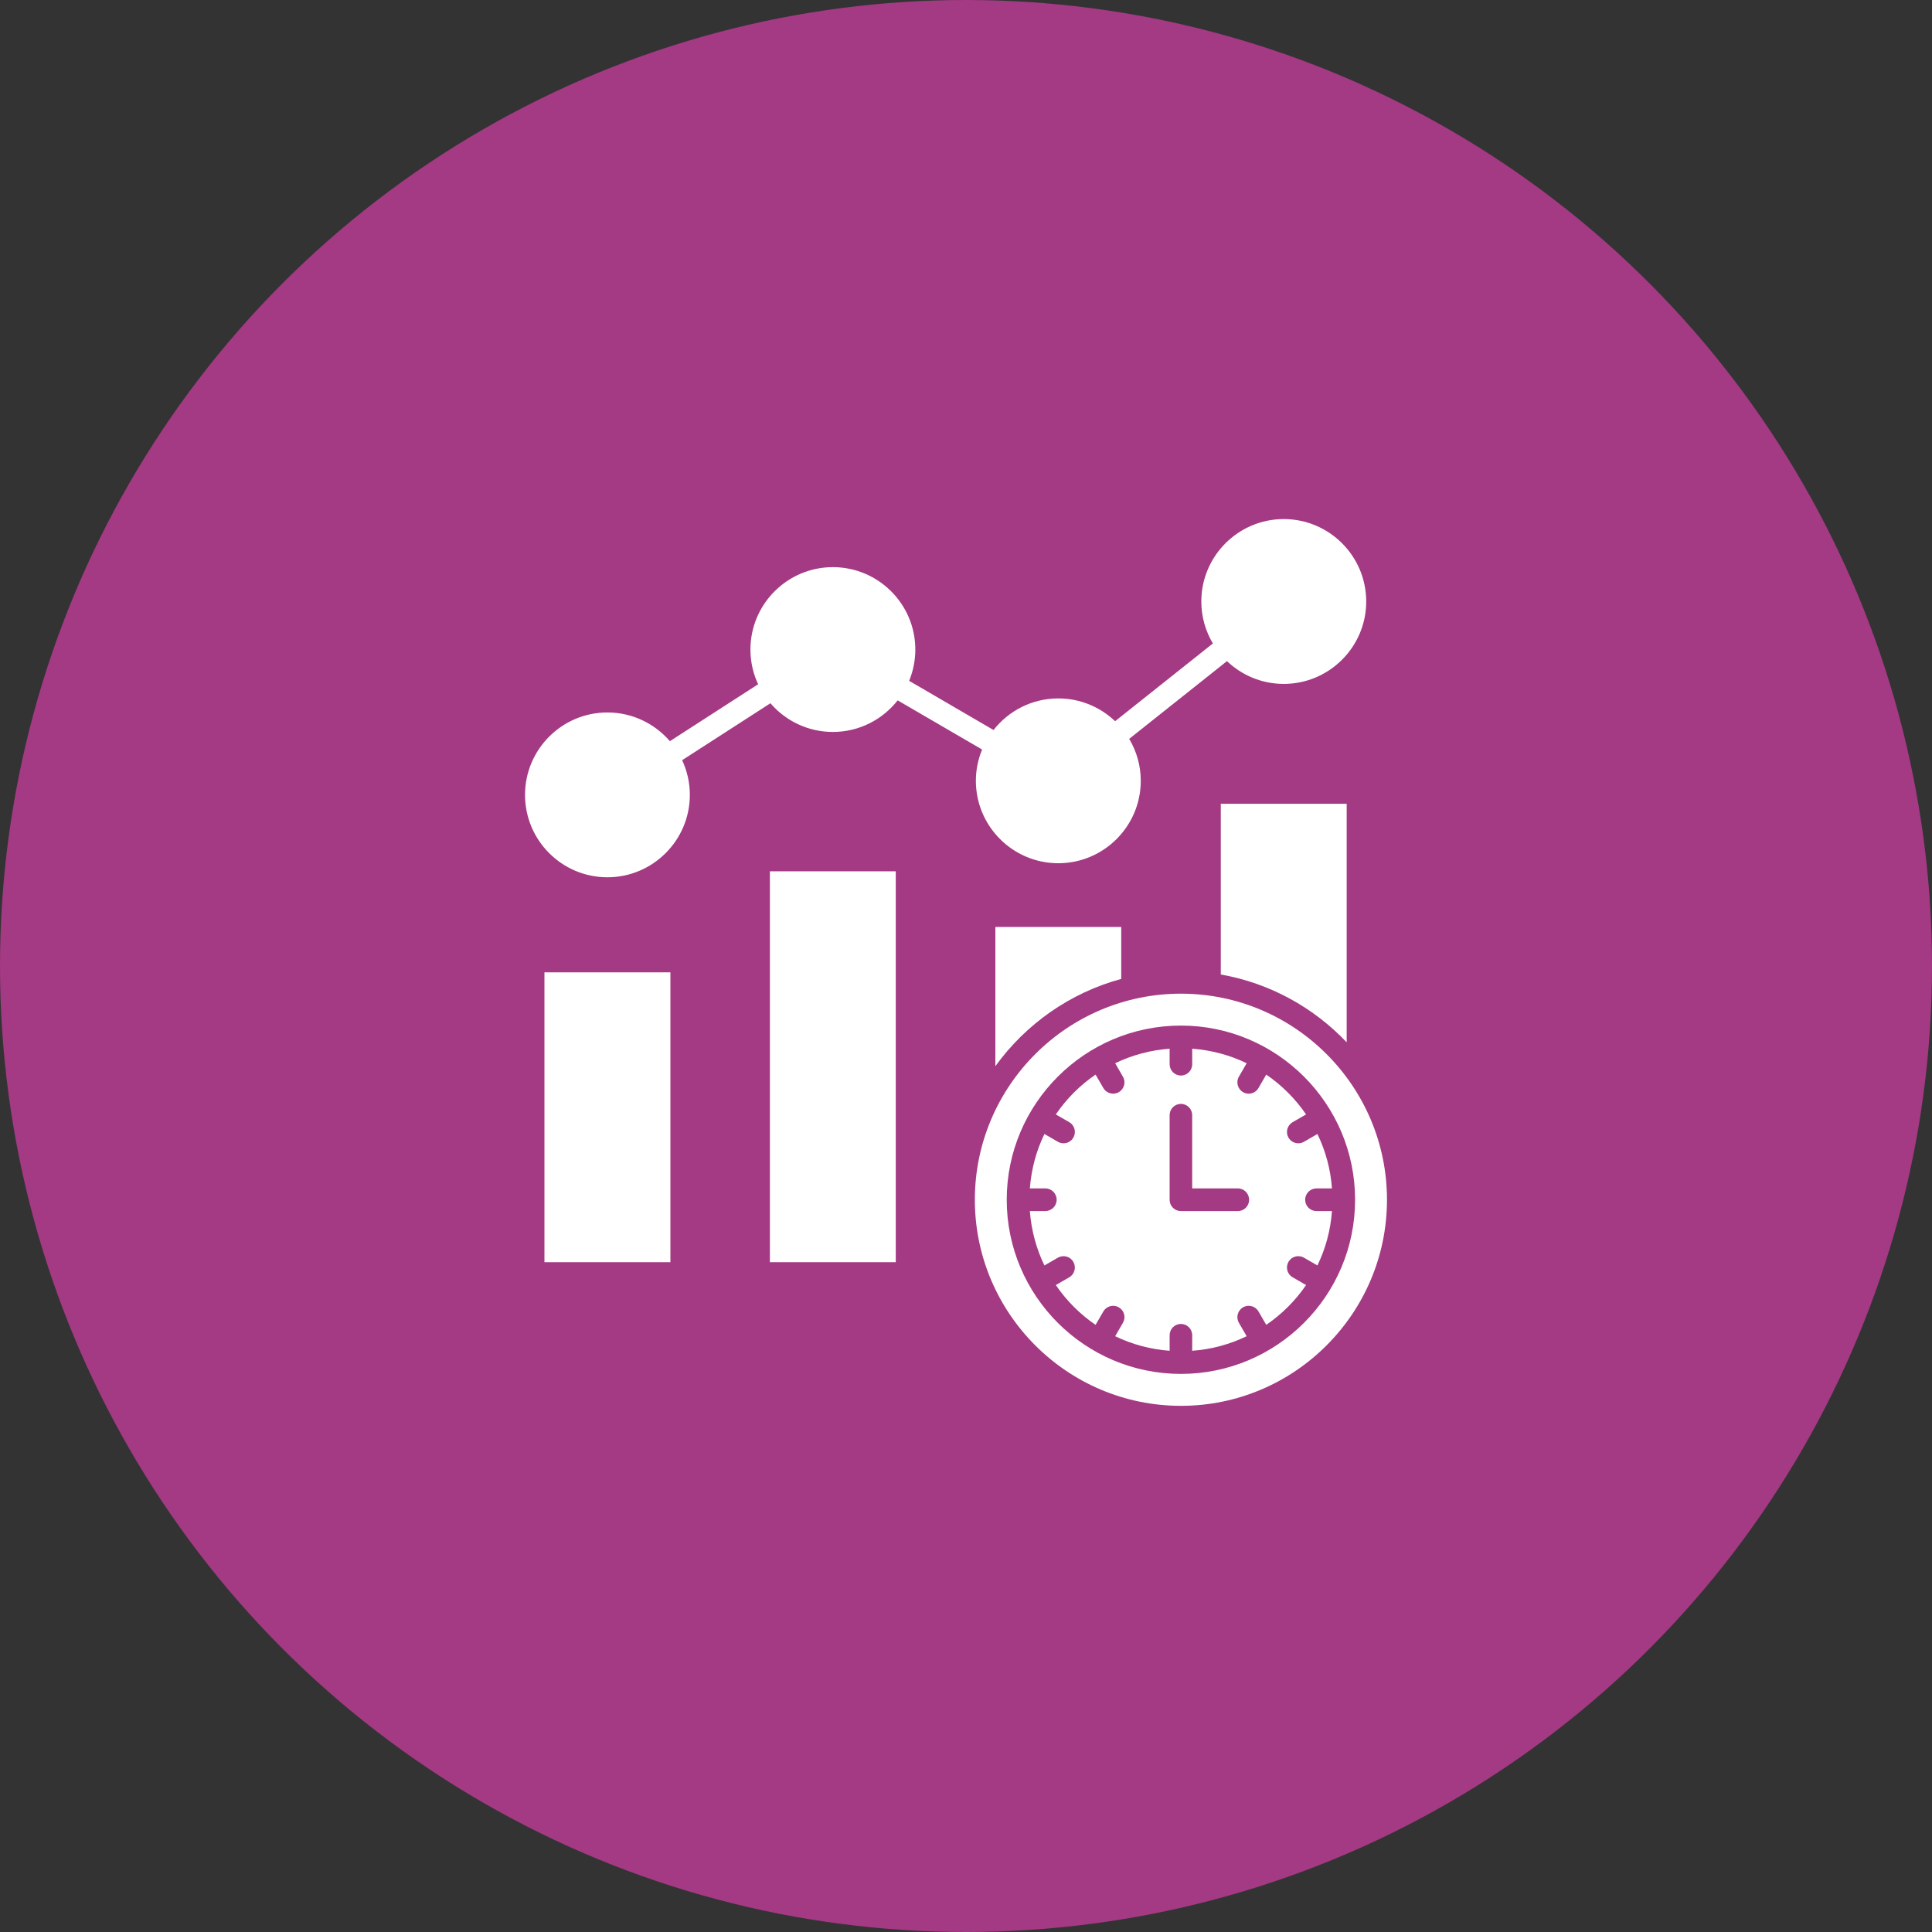 <svg width="100" height="100" viewBox="0 0 100 100" fill="none" xmlns="http://www.w3.org/2000/svg">
<rect x="0" y="0" width="100" height="100" fill="#333333" stroke="none"/>
<circle cx="50" cy="50" r="50" fill="#A43984"/>
<path fill-rule="evenodd" clip-rule="evenodd" d="M52.108 62.099C52.108 57.128 56.152 53.084 61.126 53.084C66.095 53.084 70.139 57.128 70.139 62.099C70.139 67.069 66.095 71.113 61.126 71.113C56.152 71.113 52.108 67.069 52.108 62.099ZM31.439 45.408C33.791 45.408 35.706 43.495 35.706 41.143C35.706 40.501 35.562 39.893 35.308 39.347L39.878 36.4C40.659 37.309 41.82 37.886 43.108 37.886C44.469 37.886 45.681 37.245 46.463 36.251L50.834 38.795C50.621 39.308 50.511 39.859 50.511 40.415C50.511 42.768 52.425 44.681 54.778 44.681C57.131 44.681 59.046 42.767 59.046 40.415C59.046 39.623 58.826 38.881 58.447 38.244L63.508 34.22C64.273 34.949 65.307 35.399 66.447 35.399C68.8 35.399 70.715 33.485 70.715 31.134C70.715 28.781 68.801 26.867 66.447 26.867C64.095 26.867 62.18 28.78 62.18 31.134C62.18 31.926 62.399 32.668 62.778 33.305L57.718 37.329C56.952 36.6 55.919 36.15 54.778 36.15C53.418 36.15 52.206 36.79 51.425 37.785L47.058 35.24C47.261 34.74 47.377 34.193 47.377 33.62C47.377 31.268 45.463 29.355 43.109 29.355C40.757 29.355 38.842 31.268 38.842 33.62C38.842 34.262 38.985 34.87 39.24 35.417L34.674 38.363C33.887 37.453 32.73 36.877 31.439 36.877C29.086 36.877 27.175 38.79 27.175 41.143C27.175 43.495 29.085 45.408 31.439 45.408ZM34.7 65.331V50.328H28.18V65.331H34.7ZM46.365 65.331H39.849V45.099H46.365V65.331ZM58.035 50.669V47.978H51.519V55.188C53.09 53.012 55.379 51.388 58.035 50.669ZM63.188 50.44C65.731 50.888 67.997 52.151 69.704 53.95V41.603H63.188V50.44ZM56.707 55.621C55.898 56.173 55.2 56.873 54.649 57.683L55.344 58.083C55.41 58.122 55.469 58.173 55.515 58.234C55.562 58.295 55.596 58.365 55.616 58.44C55.635 58.514 55.64 58.592 55.63 58.668C55.619 58.744 55.594 58.817 55.555 58.884C55.447 59.071 55.252 59.177 55.048 59.177C54.948 59.177 54.849 59.151 54.757 59.098L54.059 58.695C53.64 59.559 53.381 60.51 53.305 61.512H54.106C54.43 61.512 54.692 61.774 54.692 62.098C54.692 62.421 54.429 62.684 54.106 62.684H53.305C53.381 63.685 53.64 64.637 54.059 65.5L54.757 65.098C55.036 64.936 55.395 65.032 55.555 65.312C55.633 65.447 55.654 65.606 55.615 65.757C55.575 65.907 55.478 66.035 55.344 66.113L54.649 66.514C55.2 67.323 55.898 68.023 56.707 68.575L57.109 67.881C57.269 67.601 57.628 67.504 57.907 67.666C57.974 67.704 58.033 67.755 58.08 67.816C58.128 67.877 58.162 67.947 58.182 68.021C58.202 68.096 58.208 68.174 58.197 68.25C58.187 68.326 58.162 68.4 58.123 68.467L57.721 69.163C58.605 69.589 59.561 69.845 60.54 69.916V69.113C60.54 68.79 60.799 68.527 61.126 68.527C61.449 68.527 61.708 68.79 61.708 69.113V69.916C62.687 69.845 63.643 69.589 64.527 69.163L64.125 68.467C63.962 68.186 64.061 67.828 64.341 67.666C64.62 67.504 64.978 67.601 65.139 67.881L65.541 68.575C66.35 68.022 67.049 67.323 67.603 66.514L66.908 66.113C66.841 66.075 66.782 66.024 66.735 65.963C66.688 65.902 66.653 65.832 66.633 65.758C66.613 65.683 66.608 65.606 66.618 65.529C66.628 65.453 66.653 65.379 66.692 65.312C66.852 65.032 67.211 64.936 67.494 65.098L68.189 65.5C68.617 64.618 68.873 63.662 68.942 62.684H68.141C67.817 62.684 67.555 62.421 67.555 62.098C67.555 61.774 67.818 61.512 68.141 61.512H68.942C68.873 60.533 68.617 59.577 68.189 58.695L67.494 59.098C67.402 59.151 67.299 59.177 67.199 59.177C66.996 59.177 66.801 59.071 66.692 58.884C66.653 58.817 66.628 58.743 66.618 58.667C66.608 58.59 66.613 58.513 66.633 58.438C66.653 58.364 66.688 58.294 66.735 58.233C66.782 58.172 66.841 58.121 66.908 58.083L67.603 57.683C67.048 56.874 66.351 56.174 65.541 55.621L65.139 56.315C65.031 56.503 64.836 56.608 64.632 56.608C64.532 56.608 64.433 56.583 64.341 56.53C64.061 56.368 63.962 56.01 64.125 55.73L64.527 55.033C63.662 54.615 62.713 54.355 61.708 54.28V55.083C61.708 55.407 61.449 55.669 61.126 55.669C60.799 55.669 60.54 55.407 60.54 55.083V54.28C59.561 54.352 58.605 54.607 57.721 55.033L58.123 55.73C58.286 56.01 58.19 56.368 57.907 56.53C57.841 56.569 57.767 56.593 57.691 56.603C57.615 56.613 57.538 56.608 57.464 56.588C57.39 56.568 57.32 56.534 57.259 56.487C57.199 56.44 57.148 56.382 57.109 56.315L56.707 55.621ZM60.539 62.099C60.539 62.422 60.798 62.685 61.125 62.685H64.072C64.395 62.685 64.654 62.422 64.654 62.099C64.654 61.775 64.395 61.513 64.072 61.513H61.707V57.724C61.707 57.399 61.448 57.138 61.125 57.138C60.798 57.138 60.539 57.4 60.539 57.724V62.099ZM71.79 62.099C71.79 56.217 67.004 51.432 61.126 51.432C55.243 51.432 50.458 56.217 50.458 62.099C50.458 67.981 55.244 72.766 61.126 72.766C67.004 72.766 71.79 67.981 71.79 62.099Z" fill="white"/>
</svg>
